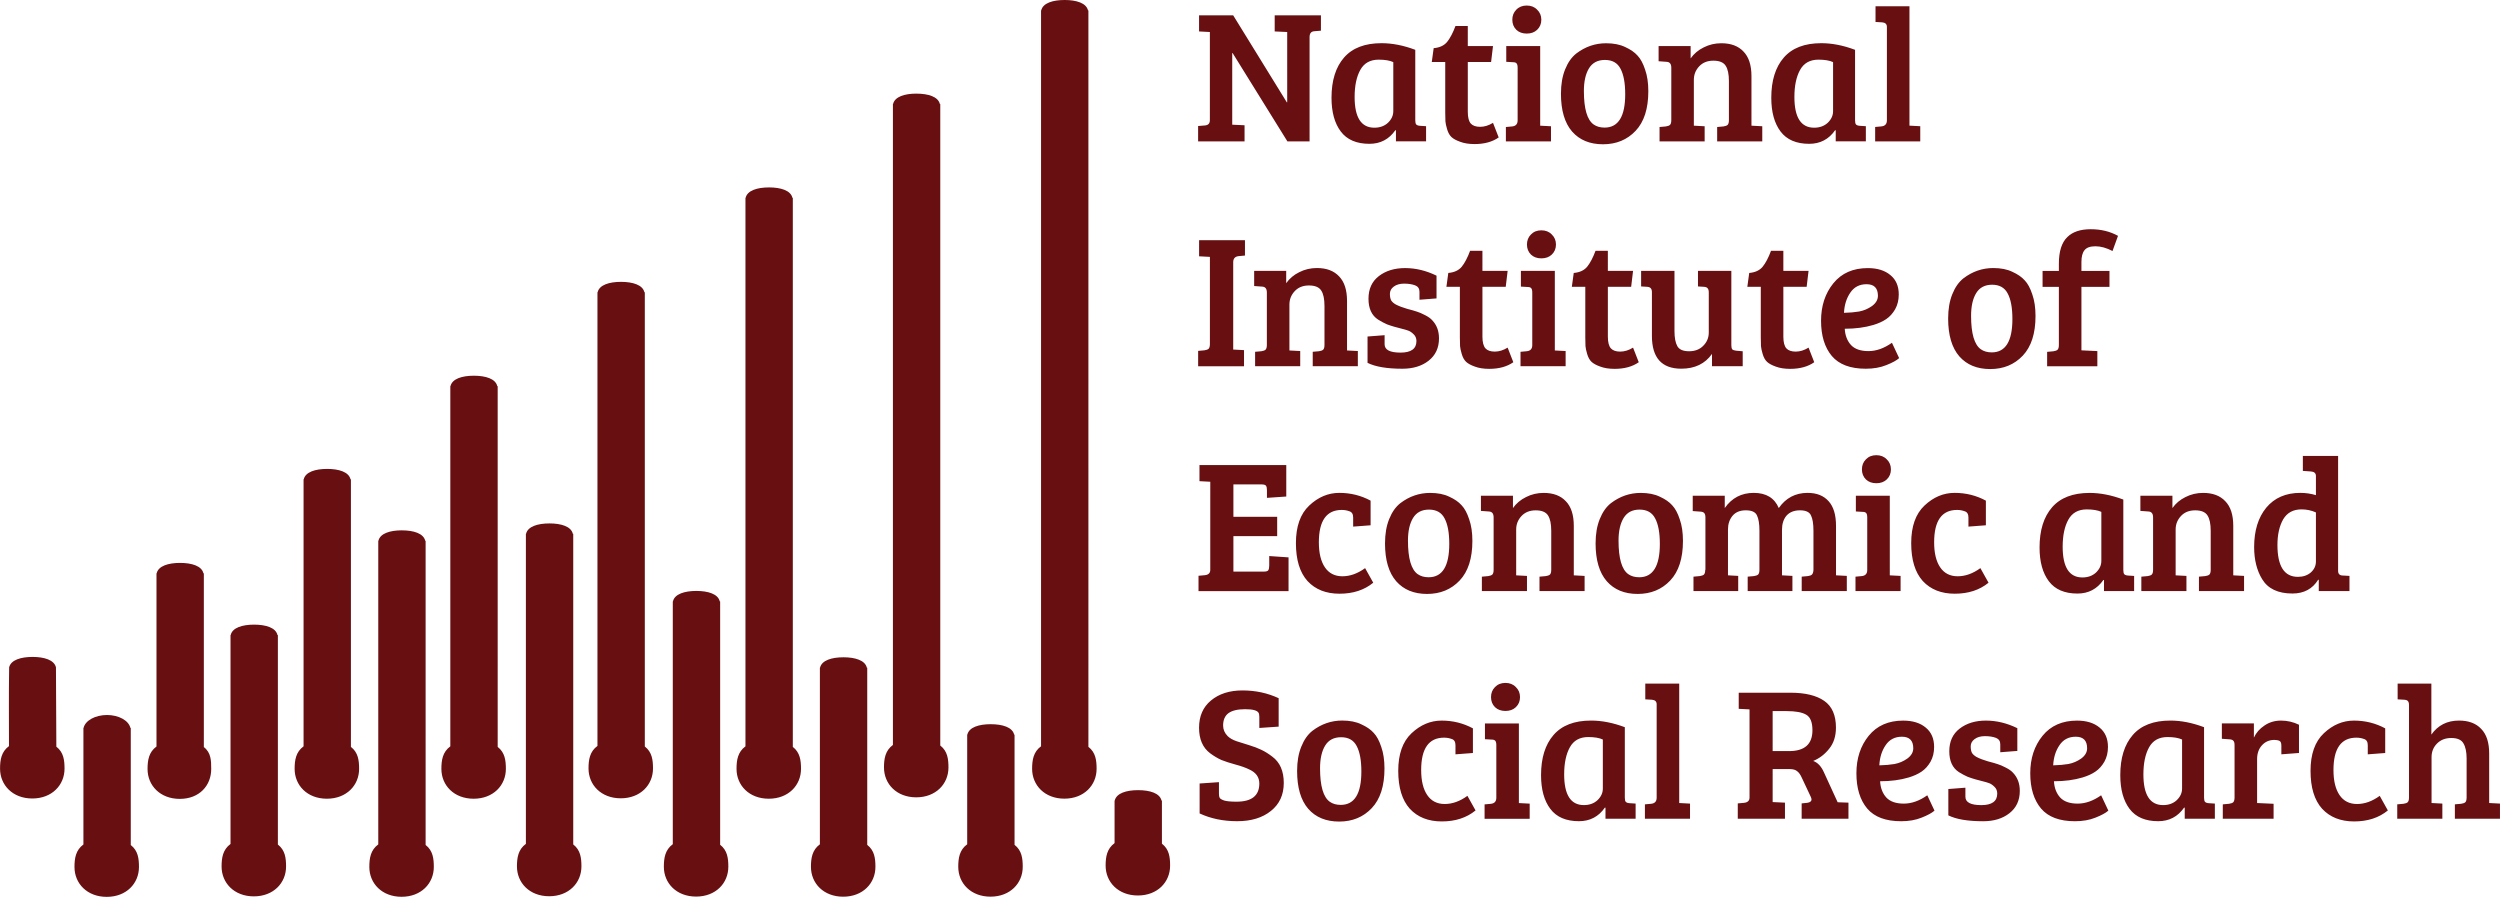 <svg xmlns="http://www.w3.org/2000/svg" viewBox="0 0 288.611 103.542"><path fill="#680f12" fill-rule="evenodd" d="M122.903 0c-1.356 0-2.505.35-2.702 1.204h-.017v84.948c-.894.654-1.03 1.602-1.032 2.599 0 1.905 1.457 3.45 3.722 3.45 2.264 0 3.722-1.545 3.722-3.45-.002-.963-.104-1.881-.946-2.533V1.204h-.045C125.408.35 124.259 0 122.903-.001zm-17.101 10.807c-1.356 0-2.505.35-2.702 1.204h-.017V86c-.894.654-1.03 1.601-1.032 2.598 0 1.905 1.457 3.45 3.721 3.45 2.265 0 3.723-1.545 3.723-3.45-.002-.963-.104-1.88-.946-2.533v-74.05h-.045c-.196-.855-1.346-1.205-2.702-1.205zM88.779 21.636c-1.356.001-2.505.351-2.701 1.205h-.019v63.32c-.893.654-1.03 1.6-1.031 2.597 0 1.906 1.457 3.45 3.722 3.45 2.264 0 3.722-1.544 3.722-3.45-.002-.962-.104-1.88-.946-2.532V22.84h-.045c-.196-.854-1.347-1.204-2.702-1.205zM71.692 32.538c-1.356.001-2.505.351-2.701 1.206h-.018v52.368c-.894.654-1.03 1.602-1.032 2.598 0 1.906 1.458 3.45 3.722 3.45 2.265 0 3.722-1.544 3.722-3.45-.002-.962-.104-1.88-.945-2.532V33.743h-.046c-.196-.854-1.346-1.204-2.702-1.205zM54.706 43.374c-1.356 0-2.505.351-2.7 1.205h-.019v41.582c-.894.654-1.03 1.601-1.032 2.598 0 1.905 1.458 3.45 3.722 3.45 2.265 0 3.722-1.545 3.722-3.45-.002-.963-.104-1.88-.945-2.533V44.58h-.046c-.196-.855-1.346-1.205-2.702-1.206zm-8.318 17.85c-1.356.001-2.506.351-2.701 1.205h-.018c-.002 12.916 0 23.988 0 35.052-.894.654-1.03 1.601-1.032 2.598 0 1.906 1.457 3.45 3.722 3.45 2.264 0 3.722-1.544 3.722-3.45-.002-.962-.104-1.88-.946-2.533V62.431h-.045c-.196-.854-1.346-1.205-2.702-1.205zm-8.625-7.091c-1.355 0-2.505.351-2.7 1.205h-.019v30.821c-.894.654-1.03 1.602-1.032 2.598 0 1.906 1.458 3.45 3.722 3.45 2.265 0 3.722-1.544 3.722-3.45-.002-.962-.103-1.88-.945-2.532V55.337h-.046c-.196-.854-1.346-1.204-2.702-1.205zM29.331 72.11c-1.355.001-2.504.351-2.7 1.205h-.019c-.002 9.225 0 16.212 0 24.117-.894.654-1.03 1.602-1.032 2.599 0 1.905 1.458 3.45 3.722 3.45 2.265 0 3.722-1.545 3.722-3.45-.001-.963-.103-1.881-.945-2.533V73.315h-.046c-.196-.854-1.346-1.204-2.702-1.205zm-8.547-7.126c-1.355.002-2.505.352-2.7 1.206h-.019v19.99c-.894.654-1.03 1.601-1.032 2.598 0 1.906 1.458 3.45 3.722 3.45 2.265 0 3.628-1.545 3.628-3.45-.002-.962-.01-1.88-.851-2.532V66.19h-.046c-.196-.855-1.346-1.205-2.702-1.206zM12.35 82.543c-1.355.001-2.505.635-2.701 1.489H9.63c-.003 5.536 0 8.709 0 13.458-.894.654-1.03 1.601-1.032 2.598 0 1.906 1.458 3.45 3.722 3.45 2.264 0 3.722-1.544 3.722-3.45-.002-.962-.103-1.88-.945-2.532V84.032h-.046c-.196-.855-1.346-1.488-2.702-1.489zm-8.592-6.705c-1.356.001-2.506.351-2.702 1.205-.052 3.616-.018 5.466-.018 9.09-.894.654-1.03 1.602-1.032 2.599 0 1.905 1.458 3.45 3.722 3.45 2.265 0 3.722-1.545 3.722-3.45-.001-.963-.103-1.881-.945-2.533l-.045-9.156c-.197-.854-1.347-1.204-2.702-1.205zM63.43 60.426c-1.356.001-2.505.351-2.701 1.205h-.018c-.002 13.052 0 24.609 0 35.788-.894.653-1.03 1.6-1.032 2.597 0 1.906 1.457 3.45 3.722 3.45 2.264 0 3.722-1.544 3.722-3.45-.002-.962-.104-1.88-.946-2.532V61.63h-.045c-.196-.854-1.346-1.204-2.702-1.205zm16.959 7.794c-1.356.002-2.505.352-2.701 1.206h-.018c-.002 9.662 0 18.352 0 28.032-.894.654-1.03 1.601-1.032 2.598 0 1.905 1.457 3.45 3.722 3.45 2.264 0 3.722-1.545 3.722-3.45-.002-.962-.104-1.88-.945-2.532V69.425h-.046c-.196-.854-1.346-1.204-2.702-1.205zm16.981 7.66c-1.355 0-2.505.35-2.701 1.204h-.018c-.002 6.877 0 13.485 0 20.387-.894.654-1.03 1.601-1.032 2.598 0 1.905 1.458 3.45 3.722 3.45 2.264 0 3.722-1.545 3.722-3.45-.002-.963-.104-1.88-.945-2.533V77.084h-.046c-.196-.854-1.346-1.204-2.702-1.205zm17.006 7.724c-1.356 0-2.505.35-2.701 1.205h-.018c-.004 4.08 0 8.553 0 12.658-.894.654-1.03 1.602-1.032 2.598 0 1.906 1.458 3.45 3.722 3.45 2.265 0 3.722-1.544 3.722-3.45-.002-.962-.104-1.88-.945-2.532V84.81h-.046c-.196-.854-1.346-1.205-2.702-1.205zm17.014 7.615c-1.356 0-2.506.35-2.702 1.205h-.018c-.008 1.704 0 3.442 0 4.909-.893.654-1.03 1.6-1.032 2.597 0 1.906 1.458 3.45 3.722 3.45 2.265 0 3.723-1.544 3.722-3.45-.002-.962-.103-1.88-.945-2.532v-4.974h-.046c-.196-.854-1.345-1.204-2.701-1.205z"/><path fill="#680f12" d="M138.316 16.32v-1.772l.788-.066q.569-.044.569-.613V3.695l-1.248-.065V1.77h3.939l6.192 10.043h.044V3.695l-1.444-.065V1.77h5.338v1.772l-.787.066q-.525.044-.525.678V16.32h-2.56l-6.324-10.196h-.044v8.271l1.423.066v1.86zm25.07-10.57v8.14q0 .35.11.48.13.132.437.154l.7.044v1.75h-3.479V15.05l-.065-.022q-1.094 1.575-2.998 1.575-2.232 0-3.304-1.422t-1.072-3.895q0-2.975 1.444-4.638t4.332-1.663q1.86 0 3.895.766zm-2.538 7.09V7.171q-.613-.284-1.685-.284-1.466 0-2.122 1.181t-.657 3.13q0 3.544 2.276 3.544.963 0 1.575-.57.613-.59.613-1.334zM168.026 3h1.422v2.32h2.91l-.219 1.837h-2.69v5.755q0 .962.35 1.356.35.372 1.071.372.744 0 1.488-.46l.657 1.686q-1.094.765-2.78.765-.984 0-1.662-.262-.678-.24-1.007-.547-.328-.306-.503-.897t-.197-.92q-.022-.35-.022-1.006V7.157h-1.553l.218-1.597q1.029-.088 1.554-.722.525-.657.963-1.838zm9.78 2.32v9.19l1.247.065v1.75h-5.207v-1.662l.722-.066q.634-.065.634-.7V7.814q0-.372-.131-.503-.11-.131-.416-.131l-.766-.044V5.32zm-2.757-1.882q-.46-.46-.46-1.16t.46-1.16q.46-.48 1.203-.48t1.204.48q.481.46.481 1.16t-.481 1.16q-.46.438-1.204.438-.743 0-1.203-.438zm10.187 11.292q2.385 0 2.385-3.85 0-1.948-.547-2.955-.525-1.006-1.794-1.006-1.247 0-1.838.963-.591.962-.591 2.625 0 3.085 1.138 3.873.503.35 1.247.35zm-5.032-3.917q0-1.619.48-2.8.482-1.204 1.292-1.838 1.553-1.182 3.435-1.182 1.313 0 2.21.438.919.416 1.422.985.525.547.875 1.619.372 1.05.372 2.494 0 3.02-1.466 4.573t-3.763 1.554q-2.276 0-3.567-1.466-1.29-1.488-1.29-4.376zm11.272-3.743V5.32h3.698v1.422q.569-.81 1.51-1.27.94-.48 2.035-.48 1.662 0 2.56.962.918.94.918 2.844v5.711l1.248.066v1.75h-5.208v-1.663l.722-.065q.328-.044.482-.175.153-.153.153-.547V9.367q0-1.203-.372-1.772-.372-.59-1.423-.59-1.028 0-1.64.656-.613.656-.613 1.553v5.295l1.247.066v1.75h-5.207v-1.663l.722-.065q.328-.044.481-.175.153-.153.153-.547V7.814q0-.657-.547-.678zm22.68-1.32v8.14q0 .35.11.48.13.132.437.154l.7.044v1.75h-3.479V15.05l-.065-.022q-1.094 1.575-2.998 1.575-2.232 0-3.304-1.422-1.072-1.422-1.072-3.895 0-2.975 1.444-4.638t4.332-1.663q1.86 0 3.895.766zm-2.538 7.09V7.171q-.613-.284-1.685-.284-1.466 0-2.122 1.181-.657 1.182-.657 3.13 0 3.544 2.276 3.544.963 0 1.575-.57.613-.59.613-1.334zM220.436.72v13.785l1.247.066v1.75h-5.207v-1.663l.722-.066q.634-.065.634-.7V3.105q0-.481-.547-.525l-.766-.044V.72zm-80.76 39V29.655l-1.247-.066v-1.86h5.295v1.773l-.722.066q-.635.065-.635.7v10.087l1.247.065v1.86h-5.295v-1.772l.722-.066q.329-.044.482-.175.153-.153.153-.547zm5.11-6.7v-1.75h3.698v1.422q.569-.81 1.51-1.27.94-.48 2.035-.48 1.662 0 2.56.962.918.94.918 2.844v5.711l1.248.066v1.75h-5.208v-1.663l.722-.065q.328-.044.482-.175.153-.154.153-.547v-4.508q0-1.203-.372-1.772-.372-.59-1.423-.59-1.028 0-1.64.656-.613.656-.613 1.553v5.295l1.247.066v1.75h-5.207v-1.663l.722-.065q.328-.044.481-.175.153-.154.153-.547v-6.061q0-.656-.547-.678zm18.58-.08q-.525-.197-1.27-.197-.743 0-1.203.35-.437.328-.437.832 0 .481.153.765.175.263.525.46.547.284 1.313.503.766.197 1.138.328.372.11.919.394.569.285.853.613.766.81.766 2.078 0 1.641-1.204 2.582-1.181.92-3.02.92-2.668 0-4.025-.679v-3.041l1.97-.153v1.05q0 .962 1.837.962 1.838 0 1.838-1.334 0-.482-.328-.788-.307-.306-.613-.416-.306-.11-.744-.218l-.831-.22q-.394-.109-.875-.284-.46-.197-1.029-.547-1.116-.722-1.116-2.407 0-1.706 1.204-2.625 1.203-.92 3.02-.92 1.837 0 3.631.876v2.626l-1.969.153v-.92q0-.546-.503-.743zm6.35-3.99h1.422v2.32h2.91l-.219 1.837h-2.69v5.755q0 .962.35 1.356.35.372 1.071.372.744 0 1.488-.46l.657 1.686q-1.094.765-2.78.765-.984 0-1.662-.262-.678-.24-1.007-.547-.328-.307-.503-.897-.175-.591-.197-.92-.022-.35-.022-1.006v-5.842h-1.553l.218-1.597q1.029-.087 1.554-.722.525-.656.963-1.838zm9.78 2.32v9.19l1.247.065v1.75h-5.207v-1.662l.722-.066q.634-.065.634-.7v-6.083q0-.372-.131-.503-.11-.131-.416-.131l-.766-.044V31.27zm-2.757-1.882q-.46-.46-.46-1.16t.46-1.159q.46-.481 1.204-.481.743 0 1.203.481.481.46.481 1.16t-.481 1.16q-.46.437-1.204.437t-1.203-.438zm7.457-.438h1.422v2.32h2.91l-.219 1.837h-2.69v5.755q0 .962.35 1.356.35.372 1.071.372.744 0 1.488-.46l.657 1.686q-1.094.765-2.78.765-.984 0-1.662-.262-.678-.24-1.007-.547-.328-.307-.503-.897-.175-.591-.197-.92-.022-.35-.022-1.006v-5.842h-1.553l.219-1.597q1.028-.087 1.553-.722.525-.656.963-1.838zm16.99 11.6v1.728h-3.545v-1.422q-1.203 1.707-3.544 1.707-3.392 0-3.392-3.785v-5.055q0-.59-.547-.612l-.7-.044v-1.795h3.851v6.937q0 1.16.328 1.75.328.59 1.357.59t1.64-.634q.635-.634.635-1.531v-4.617q0-.35-.131-.482-.11-.153-.416-.175l-.7-.043v-1.795h3.851v8.577q0 .35.11.482.109.11.437.153zm3.27-11.6h1.422v2.32h2.91l-.219 1.837h-2.69v5.755q0 .962.35 1.356.35.372 1.071.372.744 0 1.488-.46l.657 1.686q-1.094.765-2.78.765-.984 0-1.662-.262-.678-.24-1.007-.547-.328-.307-.503-.897-.175-.591-.197-.92-.022-.35-.022-1.006v-5.842h-1.553l.218-1.597q1.029-.087 1.554-.722.525-.656.963-1.838zm11.18 2q1.641 0 2.604.81.962.787.962 2.231 0 .963-.415 1.707-.416.722-1.029 1.138-.612.415-1.488.678-1.466.438-3.303.438.065 1.16.722 1.881.656.7 2.013.7t2.713-.962l.831 1.772q-.437.394-1.488.81-1.028.415-2.363.415-2.67 0-3.916-1.466-1.248-1.488-1.248-4.07 0-2.581 1.423-4.332t3.982-1.75zm-1.006 5.01q.81-.153 1.487-.634.679-.503.679-1.181 0-1.335-1.313-1.335-1.225 0-1.882.984-.656.963-.722 2.32.963-.022 1.75-.153zm15.306 4.72q2.385 0 2.385-3.85 0-1.948-.547-2.955-.525-1.006-1.794-1.006-1.247 0-1.838.963-.591.962-.591 2.625 0 3.085 1.138 3.873.503.35 1.247.35zm-5.032-3.917q0-1.619.48-2.8.482-1.204 1.292-1.838 1.553-1.182 3.435-1.182 1.313 0 2.21.438.919.416 1.422.984.525.547.875 1.62.372 1.05.372 2.494 0 3.02-1.466 4.573t-3.763 1.553q-2.276 0-3.567-1.466-1.29-1.487-1.29-4.376zm12.782 3.067v-6.717h-1.882v-1.838h1.882v-.832q0-2.144.985-3.085.919-.897 2.69-.897t3.152.766l-.635 1.75q-1.05-.547-1.969-.547t-1.269.46q-.35.437-.35 1.356v1.029h3.238v1.838h-3.238v7.33l1.838.087v1.75h-5.798v-1.662l.722-.066q.328-.044.48-.175.154-.153.154-.547zm-88.93 28.41h-10.393v-1.772l.722-.066q.635-.066.635-.613V55.615l-1.248-.065v-1.86h10.021v3.632l-2.231.153V56.6q0-.372-.11-.525-.11-.153-.525-.153h-3.238v3.741h5.054v2.232h-5.054v4.092h3.522q.394 0 .504-.154.11-.175.11-.547v-1.094l2.23.153zm3.5-5.63q0 1.86.7 2.888t2.013 1.029q1.335 0 2.626-.941l.94 1.685q-1.553 1.269-3.894 1.269t-3.698-1.466q-1.335-1.488-1.335-4.376t1.532-4.333q1.554-1.466 3.479-1.466 1.947 0 3.61.897v2.845l-2.013.153v-1.05q0-.591-.437-.722-.416-.154-.876-.154-2.647 0-2.647 3.742zm12.67 4.03q2.385 0 2.385-3.85 0-1.948-.547-2.955-.525-1.006-1.794-1.006-1.247 0-1.838.963-.59.962-.59 2.625 0 3.085 1.137 3.873.503.35 1.247.35zm-5.032-3.917q0-1.619.48-2.8.482-1.204 1.292-1.838 1.553-1.182 3.435-1.182 1.313 0 2.21.438.919.416 1.422.985.525.547.875 1.619.372 1.05.372 2.494 0 3.02-1.466 4.573t-3.763 1.554q-2.276 0-3.567-1.466-1.29-1.488-1.29-4.376zm11.072-3.743v-1.75h3.698v1.422q.569-.81 1.51-1.27.94-.48 2.035-.48 1.662 0 2.56.962.918.94.918 2.844v5.711l1.248.066v1.75h-5.208v-1.663l.722-.065q.328-.044.482-.175.153-.153.153-.547v-4.508q0-1.203-.372-1.772-.372-.59-1.422-.59-1.029 0-1.641.656-.613.656-.613 1.553v5.295l1.247.066v1.75h-5.207v-1.663l.722-.065q.328-.044.481-.175.153-.153.153-.547v-6.061q0-.656-.547-.678zm18.27 7.66q2.385 0 2.385-3.85 0-1.948-.547-2.955-.525-1.006-1.794-1.006-1.247 0-1.838.963-.59.962-.59 2.625 0 3.085 1.137 3.873.503.35 1.247.35zm-5.032-3.917q0-1.619.48-2.8.482-1.204 1.292-1.838 1.553-1.182 3.435-1.182 1.313 0 2.21.438.919.416 1.422.985.525.547.875 1.619.372 1.05.372 2.494 0 3.02-1.466 4.573t-3.763 1.554q-2.276 0-3.567-1.466-1.29-1.488-1.29-4.376zM195.416 59v-1.772h3.698v1.422q1.225-1.75 3.347-1.75 2.145 0 2.889 1.75 1.225-1.75 3.326-1.75 1.575 0 2.428.962.854.941.854 2.845v5.71l1.247.066v1.75h-5.208v-1.662l.722-.066q.328-.044.46-.175.153-.153.175-.525v-4.53q0-1.203-.285-1.772-.262-.59-1.269-.59t-1.553.612q-.525.613-.525 1.641v5.252l1.203.065v1.75h-5.164v-1.662l.722-.066q.328-.044.482-.175.153-.153.153-.547v-4.507q0-1.204-.285-1.773-.262-.59-1.29-.59-1.007 0-1.532.634-.525.635-.525 1.575v5.295l1.181.066v1.75h-5.164v-1.662l.722-.066q.329-.044.482-.175.153-.153.153-.547h.022v-6.039q0-.372-.131-.503-.11-.153-.416-.175zm22.75-1.77v9.19l1.247.065v1.75h-5.207v-1.662l.722-.066q.634-.065.634-.7v-6.083q0-.372-.131-.503-.11-.131-.416-.131l-.766-.044V57.23zm-2.757-1.882q-.46-.46-.46-1.16t.46-1.159q.46-.481 1.204-.481.743 0 1.203.481.481.46.481 1.16t-.481 1.16q-.46.437-1.204.437-.743 0-1.203-.438zm7.877 7.262q0 1.86.7 2.888.7 1.029 2.013 1.029 1.335 0 2.626-.941l.94 1.685q-1.553 1.269-3.894 1.269t-3.698-1.466q-1.335-1.488-1.335-4.376t1.532-4.333q1.554-1.466 3.479-1.466 1.947 0 3.61.897v2.845l-2.013.153v-1.05q0-.591-.437-.722-.416-.154-.875-.154-2.648 0-2.648 3.742zm21.84-4.94v8.14q0 .35.11.48.13.132.437.154l.7.044v1.75h-3.479V66.97l-.065-.022q-1.094 1.575-2.998 1.575-2.232 0-3.304-1.422t-1.072-3.895q0-2.975 1.444-4.638t4.332-1.663q1.86 0 3.895.766zm-2.538 7.09v-5.668q-.613-.284-1.685-.284-1.466 0-2.122 1.181-.657 1.182-.657 3.13 0 3.544 2.276 3.544.963 0 1.575-.57.613-.59.613-1.334zm4.508-5.78v-1.75h3.698v1.422q.569-.81 1.51-1.27.94-.48 2.034-.48 1.663 0 2.56.962.92.94.92 2.844v5.711l1.247.066v1.75h-5.208v-1.663l.722-.065q.328-.044.482-.175.153-.153.153-.547v-4.508q0-1.203-.372-1.772-.372-.59-1.422-.59-1.029 0-1.641.656-.613.656-.613 1.553v5.295l1.247.066v1.75h-5.207v-1.663l.722-.065q.328-.044.48-.175.154-.153.154-.547v-6.061q0-.656-.547-.678zm18.47-2.08q.94 0 1.794.263v-2.21q0-.482-.569-.525l-.94-.066v-1.729h4.07v13.303q.021.504.546.504l.766.043v1.75h-3.545v-1.29l-.065-.022q-.985 1.597-2.976 1.597-2.494 0-3.5-1.663-.92-1.51-.92-3.698 0-2.844 1.4-4.55 1.423-1.708 3.939-1.708zm1.794 7.92v-5.666q-.787-.35-1.663-.35-1.444 0-2.122 1.16-.657 1.159-.657 2.953 0 3.676 2.364 3.676.897 0 1.487-.503.591-.525.591-1.27zM142.756 92.55q2.626 0 2.626-2.1 0-1.095-1.16-1.62-.613-.306-1.597-.569-.963-.262-1.62-.525-.634-.284-1.29-.766-1.291-.962-1.291-2.953 0-2.013 1.378-3.151 1.4-1.16 3.632-1.16 2.254 0 4.18.897v3.282l-2.232.154v-1.27q0-.328-.088-.48-.24-.416-1.554-.416-1.29 0-1.925.459-.613.46-.613 1.422 0 .7.525 1.226.35.35 1.029.59l1.466.46q.788.24 1.378.525.613.284 1.27.788 1.334.984 1.334 3.041t-1.488 3.238q-1.466 1.182-3.894 1.182-2.407 0-4.333-.897V90.45l2.232-.154v1.335q0 .328.088.481.087.153.525.307.46.131 1.422.131zm12.02.37q2.385 0 2.385-3.85 0-1.948-.547-2.955-.525-1.006-1.794-1.006-1.247 0-1.838.963-.59.962-.59 2.625 0 3.085 1.137 3.873.503.35 1.247.35zm-5.033-3.917q0-1.619.482-2.8.481-1.204 1.29-1.838 1.554-1.182 3.436-1.182 1.313 0 2.21.438.919.416 1.422.985.525.547.875 1.619.372 1.05.372 2.494 0 3.02-1.466 4.573t-3.763 1.554q-2.276 0-3.567-1.466-1.29-1.488-1.29-4.377zm14.323-.103q0 1.86.7 2.888.7 1.029 2.013 1.029 1.335 0 2.626-.941l.94 1.685q-1.553 1.269-3.894 1.269t-3.698-1.466q-1.334-1.488-1.334-4.376 0-2.889 1.531-4.333 1.554-1.466 3.48-1.466 1.946 0 3.61.897v2.845l-2.014.153v-1.05q0-.591-.437-.722-.416-.153-.876-.153-2.647 0-2.647 3.741zm11.28-5.38v9.19l1.247.065v1.75h-5.207v-1.662l.722-.066q.634-.065.634-.7v-6.083q0-.372-.131-.503-.11-.131-.416-.131l-.766-.044V83.52zm-2.757-1.882q-.46-.46-.46-1.16t.46-1.159q.46-.481 1.204-.481t1.203.481q.481.46.481 1.16t-.481 1.16q-.46.437-1.204.437-.743 0-1.203-.438zm14.987 2.312v8.14q0 .35.11.48.13.132.437.154l.7.044v1.75h-3.479V93.25l-.065-.022q-1.094 1.575-2.998 1.575-2.232 0-3.304-1.422t-1.072-3.895q0-2.975 1.444-4.638t4.332-1.663q1.86 0 3.895.766zm-2.538 7.09v-5.668q-.613-.284-1.685-.284-1.466 0-2.122 1.181t-.657 3.13q0 3.544 2.276 3.544.963 0 1.575-.57.613-.59.613-1.334zm8.818-12.12v13.785l1.247.066v1.75h-5.207v-1.663l.722-.066q.634-.065.634-.7V81.305q0-.481-.547-.525l-.766-.044V78.92zm6.76 15.6v-1.772l.722-.066q.635-.066.635-.613V81.895l-1.248-.065v-1.86h5.974q2.538 0 3.894.94 1.357.942 1.357 3.086 0 1.488-.788 2.45-.766.963-1.838 1.401.788.284 1.248 1.335l1.575 3.435 1.247.044v1.86h-5.404v-1.773l.634-.066q.504-.065.504-.393 0-.132-.088-.307l-1.028-2.188q-.241-.547-.547-.766-.285-.24-.832-.24h-1.99v3.807l1.421.066v1.86zm4.026-7.811h1.904q2.69 0 2.69-2.407 0-1.379-.721-1.794-.7-.416-2.276-.416h-1.597zm15.074-3.519q1.641 0 2.604.81.963.787.963 2.231 0 .963-.416 1.707-.416.722-1.029 1.138-.612.415-1.487.678-1.466.438-3.304.438.065 1.16.722 1.881.656.7 2.013.7t2.713-.962l.831 1.772q-.437.394-1.488.81-1.028.415-2.363.415-2.67 0-3.916-1.466-1.247-1.487-1.247-4.07t1.422-4.332 3.982-1.75zm-1.006 5.01q.81-.153 1.487-.634.679-.503.679-1.181 0-1.335-1.313-1.335-1.225 0-1.882.984-.656.963-.722 2.32.963-.022 1.75-.153zm11.706-3.02q-.525-.197-1.27-.197-.743 0-1.202.35-.438.328-.438.832 0 .481.153.765.175.263.525.46.547.284 1.313.503.766.197 1.138.328.372.11.919.394.569.285.853.613.766.81.766 2.078 0 1.641-1.204 2.582-1.181.92-3.02.92-2.668 0-4.025-.679v-3.041l1.97-.153v1.05q0 .962 1.837.962 1.838 0 1.838-1.334 0-.482-.328-.788-.307-.306-.613-.416-.306-.11-.744-.218l-.831-.22q-.394-.109-.875-.284-.46-.197-1.029-.547-1.116-.722-1.116-2.407 0-1.706 1.204-2.625 1.203-.92 3.02-.92 1.837 0 3.631.876v2.626l-1.969.153v-.92q0-.546-.503-.743zm9.37-1.99q1.641 0 2.604.81.963.787.963 2.231 0 .963-.416 1.707-.416.722-1.029 1.138-.612.415-1.487.678-1.466.438-3.304.438.065 1.16.722 1.881.656.7 2.013.7t2.713-.962l.831 1.772q-.437.394-1.488.81-1.028.415-2.363.415-2.67 0-3.916-1.466-1.247-1.487-1.247-4.07t1.422-4.332 3.982-1.75zm-1.007 5.01q.81-.153 1.488-.634.679-.503.679-1.181 0-1.335-1.313-1.335-1.225 0-1.882.984-.656.963-.722 2.32.963-.022 1.75-.153zm15.667-4.25v8.14q0 .35.11.48.13.132.437.154l.7.044v1.75h-3.479V93.25l-.065-.022q-1.094 1.575-2.998 1.575-2.232 0-3.304-1.422t-1.072-3.895q0-2.975 1.444-4.638t4.332-1.663q1.86 0 3.895.766zm-2.538 7.09v-5.668q-.613-.284-1.685-.284-1.466 0-2.122 1.181t-.657 3.13q0 3.544 2.276 3.544.963 0 1.575-.57.613-.59.613-1.334zm6.058 1.03v-6.06q0-.35-.131-.482-.11-.153-.416-.175l-.919-.066v-1.772h3.698v1.64q.394-.852 1.225-1.4.832-.568 1.904-.568 1.094 0 2.078.481v3.26l-2.035.153v-1.006q0-.438-.218-.547-.241-.11-.591-.11-.875 0-1.444.635-.547.613-.547 1.575v5.076l1.903.088v1.728h-5.864v-1.662l.722-.066q.329-.044.482-.175.153-.153.153-.547zm11.42-3.17q0 1.86.7 2.888t2.013 1.029q1.335 0 2.626-.941l.94 1.685q-1.553 1.269-3.894 1.269t-3.698-1.466q-1.335-1.488-1.335-4.376 0-2.889 1.532-4.333 1.554-1.466 3.479-1.466 1.947 0 3.61.897v2.845l-2.013.153v-1.05q0-.591-.437-.722-.416-.153-.876-.153-2.647 0-2.647 3.741zm8.72 3.17V81.414q0-.35-.131-.481-.11-.132-.416-.153l-.766-.044V78.92h3.895v5.885q1.138-1.619 3.194-1.619 1.663 0 2.56.963.92.94.92 2.844v5.711l1.246.066v1.75h-5.207v-1.663l.722-.065q.328-.044.481-.175.153-.154.153-.547v-4.508q0-1.137-.371-1.75-.35-.613-1.4-.613-1.03 0-1.664.657-.612.634-.612 1.553v5.295l1.247.066v1.75h-5.208v-1.663l.722-.065q.329-.044.482-.175.153-.154.153-.547z"/></svg>